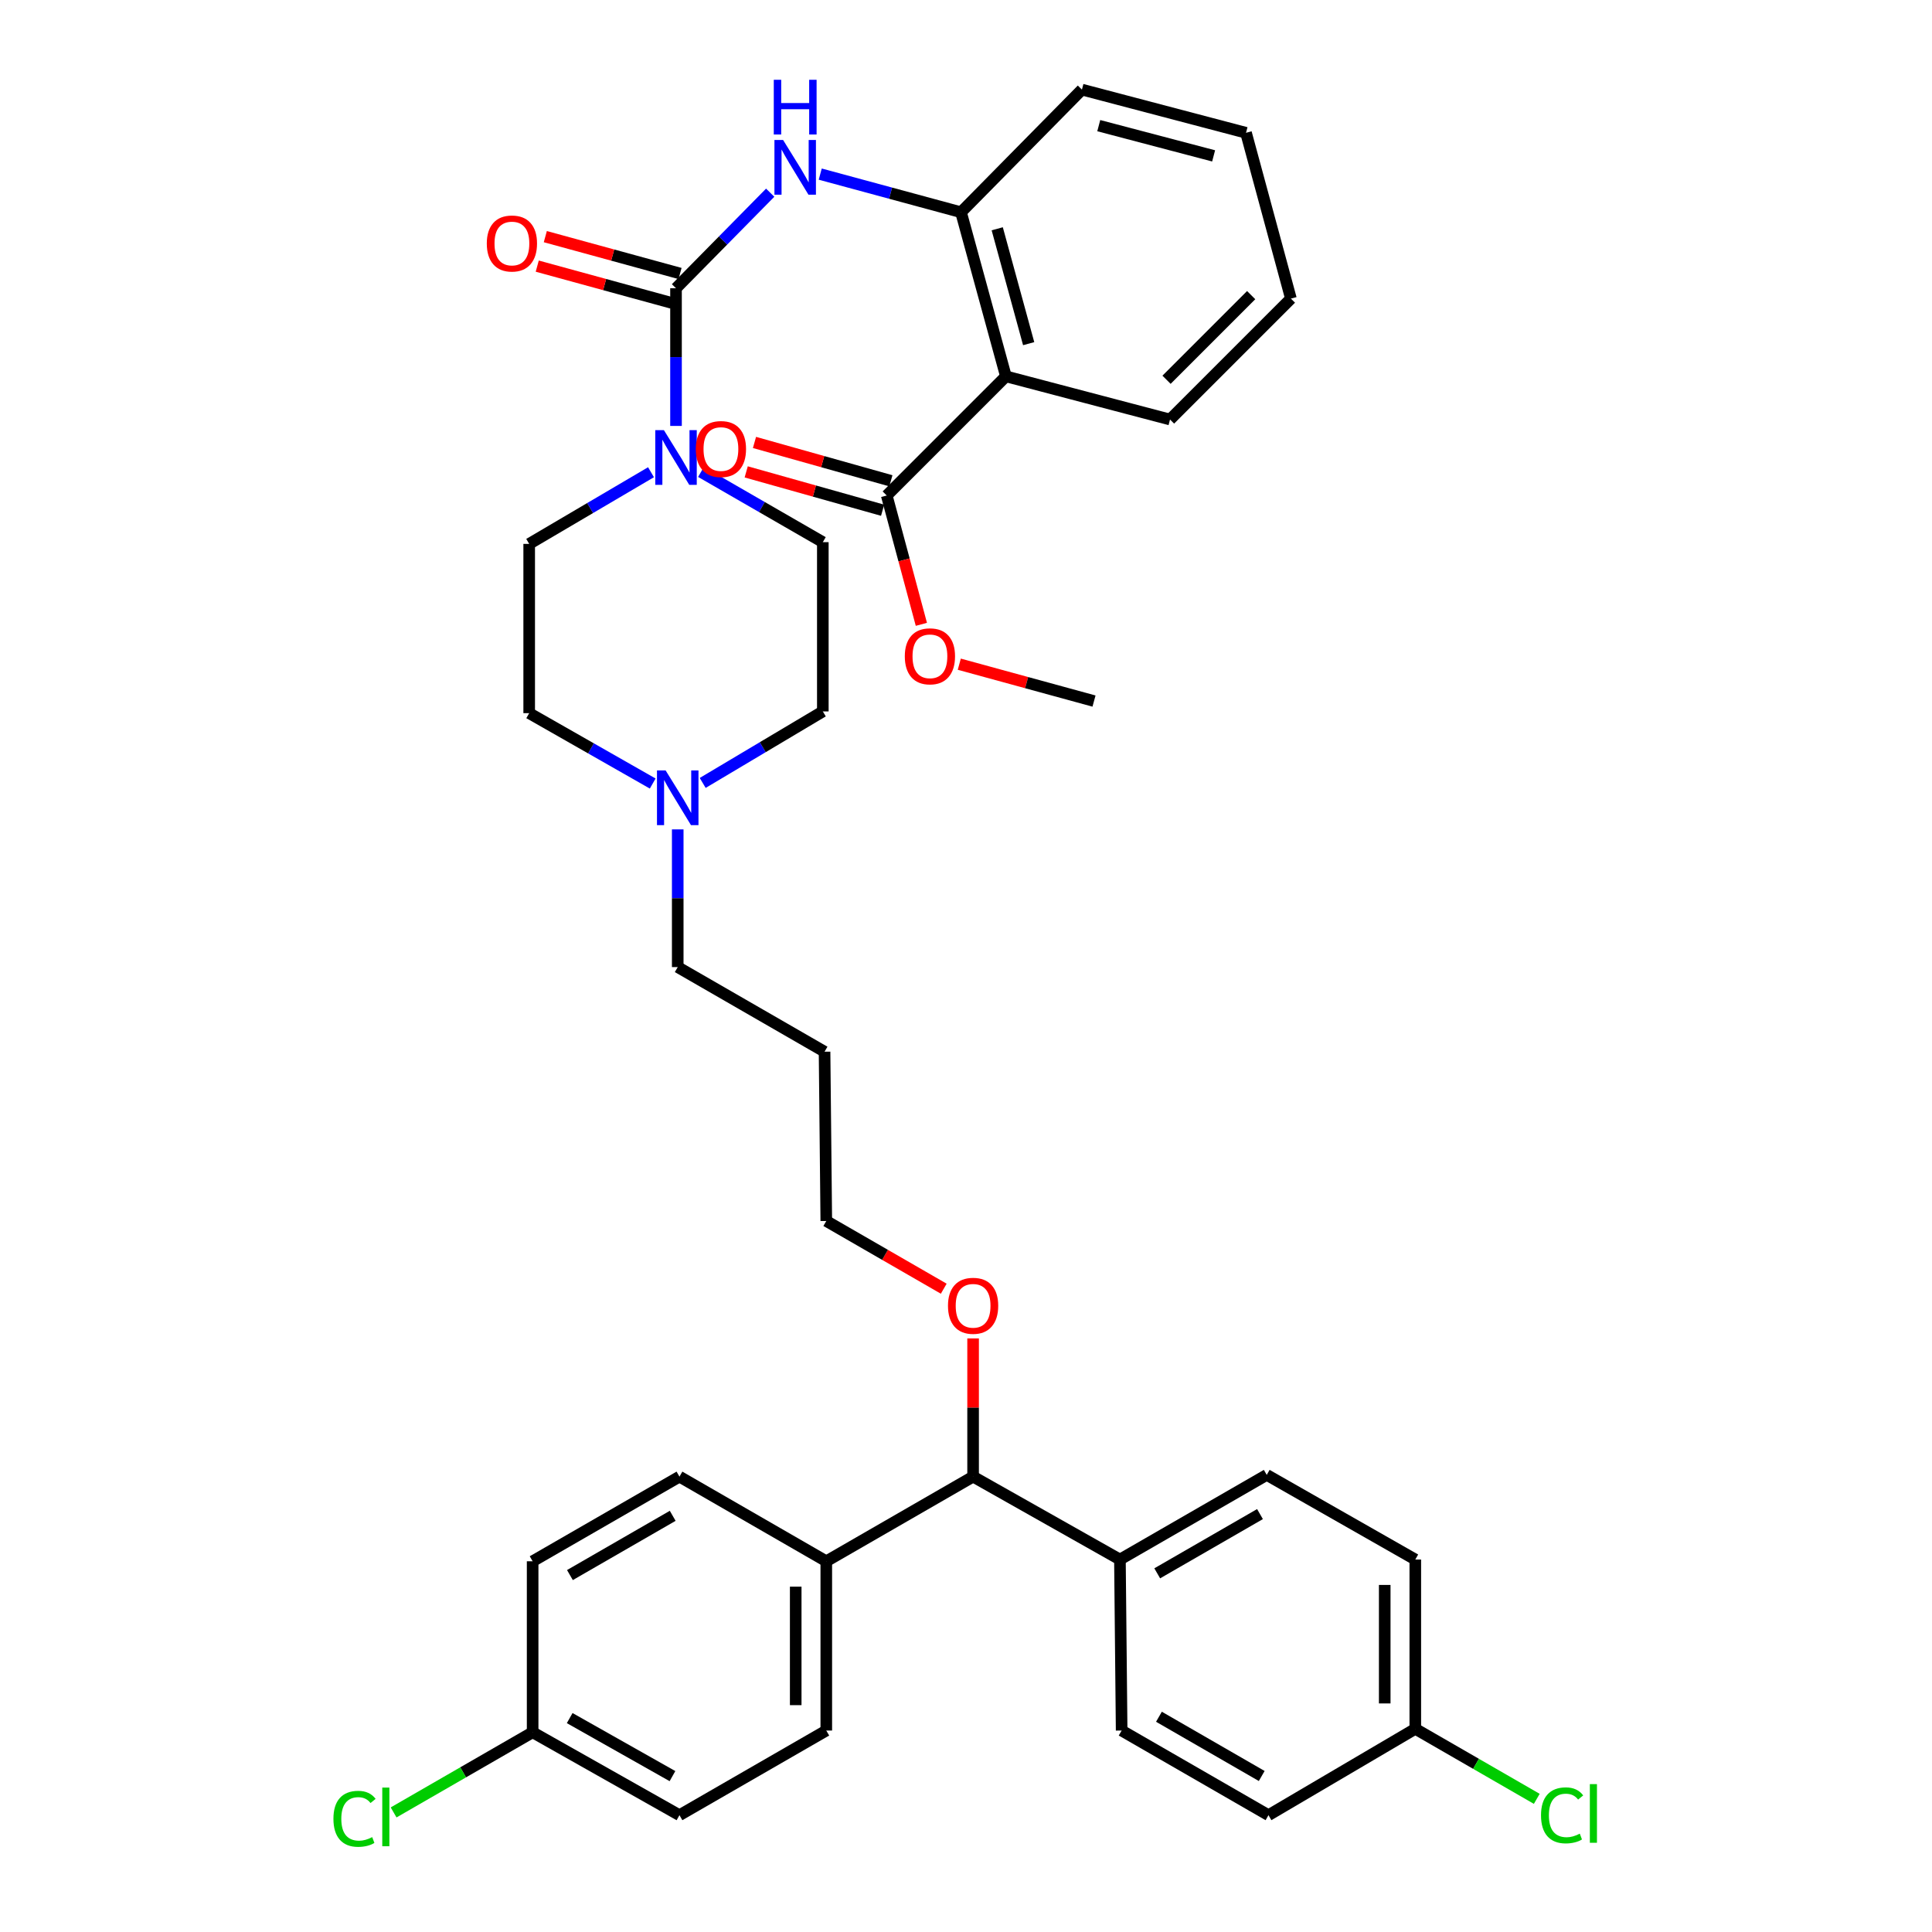 <?xml version='1.0' encoding='iso-8859-1'?>
<svg version='1.1' baseProfile='full'
              xmlns='http://www.w3.org/2000/svg'
                      xmlns:rdkit='http://www.rdkit.org/xml'
                      xmlns:xlink='http://www.w3.org/1999/xlink'
                  xml:space='preserve'
width='1000px' height='1000px' viewBox='0 0 1000 1000'>
<!-- END OF HEADER -->
<rect style='opacity:1.0;fill:#FFFFFF;stroke:none' width='1000' height='1000' x='0' y='0'> </rect>
<path class='bond-0' d='M 336.959,244.425 L 305.432,262.971' style='fill:none;fill-rule:evenodd;stroke:#0000FF;stroke-width:6px;stroke-linecap:butt;stroke-linejoin:miter;stroke-opacity:1' />
<path class='bond-0' d='M 305.432,262.971 L 273.906,281.517' style='fill:none;fill-rule:evenodd;stroke:#000000;stroke-width:6px;stroke-linecap:butt;stroke-linejoin:miter;stroke-opacity:1' />
<path class='bond-1' d='M 349.903,220.46 L 349.903,184.829' style='fill:none;fill-rule:evenodd;stroke:#0000FF;stroke-width:6px;stroke-linecap:butt;stroke-linejoin:miter;stroke-opacity:1' />
<path class='bond-1' d='M 349.903,184.829 L 349.903,149.198' style='fill:none;fill-rule:evenodd;stroke:#000000;stroke-width:6px;stroke-linecap:butt;stroke-linejoin:miter;stroke-opacity:1' />
<path class='bond-2' d='M 362.836,244.266 L 394.364,262.444' style='fill:none;fill-rule:evenodd;stroke:#0000FF;stroke-width:6px;stroke-linecap:butt;stroke-linejoin:miter;stroke-opacity:1' />
<path class='bond-2' d='M 394.364,262.444 L 425.892,280.621' style='fill:none;fill-rule:evenodd;stroke:#000000;stroke-width:6px;stroke-linecap:butt;stroke-linejoin:miter;stroke-opacity:1' />
<path class='bond-3' d='M 349.903,149.198 L 374.277,124.467' style='fill:none;fill-rule:evenodd;stroke:#000000;stroke-width:6px;stroke-linecap:butt;stroke-linejoin:miter;stroke-opacity:1' />
<path class='bond-3' d='M 374.277,124.467 L 398.651,99.735' style='fill:none;fill-rule:evenodd;stroke:#0000FF;stroke-width:6px;stroke-linecap:butt;stroke-linejoin:miter;stroke-opacity:1' />
<path class='bond-4' d='M 351.992,141.566 L 317.123,132.023' style='fill:none;fill-rule:evenodd;stroke:#000000;stroke-width:6px;stroke-linecap:butt;stroke-linejoin:miter;stroke-opacity:1' />
<path class='bond-4' d='M 317.123,132.023 L 282.254,122.48' style='fill:none;fill-rule:evenodd;stroke:#FF0000;stroke-width:6px;stroke-linecap:butt;stroke-linejoin:miter;stroke-opacity:1' />
<path class='bond-4' d='M 347.815,156.83 L 312.946,147.288' style='fill:none;fill-rule:evenodd;stroke:#000000;stroke-width:6px;stroke-linecap:butt;stroke-linejoin:miter;stroke-opacity:1' />
<path class='bond-4' d='M 312.946,147.288 L 278.077,137.745' style='fill:none;fill-rule:evenodd;stroke:#FF0000;stroke-width:6px;stroke-linecap:butt;stroke-linejoin:miter;stroke-opacity:1' />
<path class='bond-5' d='M 424.551,90.119 L 460.983,99.987' style='fill:none;fill-rule:evenodd;stroke:#0000FF;stroke-width:6px;stroke-linecap:butt;stroke-linejoin:miter;stroke-opacity:1' />
<path class='bond-5' d='M 460.983,99.987 L 497.415,109.854' style='fill:none;fill-rule:evenodd;stroke:#000000;stroke-width:6px;stroke-linecap:butt;stroke-linejoin:miter;stroke-opacity:1' />
<path class='bond-6' d='M 732.556,807.216 L 732.556,894.836' style='fill:none;fill-rule:evenodd;stroke:#000000;stroke-width:6px;stroke-linecap:butt;stroke-linejoin:miter;stroke-opacity:1' />
<path class='bond-6' d='M 716.731,820.359 L 716.731,881.693' style='fill:none;fill-rule:evenodd;stroke:#000000;stroke-width:6px;stroke-linecap:butt;stroke-linejoin:miter;stroke-opacity:1' />
<path class='bond-7' d='M 732.556,807.216 L 655.662,763.405' style='fill:none;fill-rule:evenodd;stroke:#000000;stroke-width:6px;stroke-linecap:butt;stroke-linejoin:miter;stroke-opacity:1' />
<path class='bond-8' d='M 732.556,894.836 L 656.559,939.535' style='fill:none;fill-rule:evenodd;stroke:#000000;stroke-width:6px;stroke-linecap:butt;stroke-linejoin:miter;stroke-opacity:1' />
<path class='bond-9' d='M 732.556,894.836 L 763.994,912.958' style='fill:none;fill-rule:evenodd;stroke:#000000;stroke-width:6px;stroke-linecap:butt;stroke-linejoin:miter;stroke-opacity:1' />
<path class='bond-9' d='M 763.994,912.958 L 795.433,931.08' style='fill:none;fill-rule:evenodd;stroke:#00CC00;stroke-width:6px;stroke-linecap:butt;stroke-linejoin:miter;stroke-opacity:1' />
<path class='bond-10' d='M 656.559,939.535 L 580.561,895.724' style='fill:none;fill-rule:evenodd;stroke:#000000;stroke-width:6px;stroke-linecap:butt;stroke-linejoin:miter;stroke-opacity:1' />
<path class='bond-10' d='M 653.063,919.253 L 599.864,888.585' style='fill:none;fill-rule:evenodd;stroke:#000000;stroke-width:6px;stroke-linecap:butt;stroke-linejoin:miter;stroke-opacity:1' />
<path class='bond-11' d='M 580.561,895.724 L 579.673,807.216' style='fill:none;fill-rule:evenodd;stroke:#000000;stroke-width:6px;stroke-linecap:butt;stroke-linejoin:miter;stroke-opacity:1' />
<path class='bond-12' d='M 579.673,807.216 L 655.662,763.405' style='fill:none;fill-rule:evenodd;stroke:#000000;stroke-width:6px;stroke-linecap:butt;stroke-linejoin:miter;stroke-opacity:1' />
<path class='bond-12' d='M 598.976,814.354 L 652.168,783.687' style='fill:none;fill-rule:evenodd;stroke:#000000;stroke-width:6px;stroke-linecap:butt;stroke-linejoin:miter;stroke-opacity:1' />
<path class='bond-13' d='M 579.673,807.216 L 503.675,764.302' style='fill:none;fill-rule:evenodd;stroke:#000000;stroke-width:6px;stroke-linecap:butt;stroke-linejoin:miter;stroke-opacity:1' />
<path class='bond-14' d='M 503.675,764.302 L 427.686,808.112' style='fill:none;fill-rule:evenodd;stroke:#000000;stroke-width:6px;stroke-linecap:butt;stroke-linejoin:miter;stroke-opacity:1' />
<path class='bond-15' d='M 503.675,764.302 L 503.675,728.534' style='fill:none;fill-rule:evenodd;stroke:#000000;stroke-width:6px;stroke-linecap:butt;stroke-linejoin:miter;stroke-opacity:1' />
<path class='bond-15' d='M 503.675,728.534 L 503.675,692.766' style='fill:none;fill-rule:evenodd;stroke:#FF0000;stroke-width:6px;stroke-linecap:butt;stroke-linejoin:miter;stroke-opacity:1' />
<path class='bond-16' d='M 427.686,808.112 L 427.686,895.724' style='fill:none;fill-rule:evenodd;stroke:#000000;stroke-width:6px;stroke-linecap:butt;stroke-linejoin:miter;stroke-opacity:1' />
<path class='bond-16' d='M 411.86,821.254 L 411.86,882.583' style='fill:none;fill-rule:evenodd;stroke:#000000;stroke-width:6px;stroke-linecap:butt;stroke-linejoin:miter;stroke-opacity:1' />
<path class='bond-17' d='M 427.686,808.112 L 351.688,764.302' style='fill:none;fill-rule:evenodd;stroke:#000000;stroke-width:6px;stroke-linecap:butt;stroke-linejoin:miter;stroke-opacity:1' />
<path class='bond-18' d='M 427.686,895.724 L 351.688,939.535' style='fill:none;fill-rule:evenodd;stroke:#000000;stroke-width:6px;stroke-linecap:butt;stroke-linejoin:miter;stroke-opacity:1' />
<path class='bond-19' d='M 351.688,939.535 L 275.69,896.621' style='fill:none;fill-rule:evenodd;stroke:#000000;stroke-width:6px;stroke-linecap:butt;stroke-linejoin:miter;stroke-opacity:1' />
<path class='bond-19' d='M 348.07,919.317 L 294.871,889.278' style='fill:none;fill-rule:evenodd;stroke:#000000;stroke-width:6px;stroke-linecap:butt;stroke-linejoin:miter;stroke-opacity:1' />
<path class='bond-20' d='M 275.69,896.621 L 275.69,808.112' style='fill:none;fill-rule:evenodd;stroke:#000000;stroke-width:6px;stroke-linecap:butt;stroke-linejoin:miter;stroke-opacity:1' />
<path class='bond-21' d='M 275.69,896.621 L 239.712,917.364' style='fill:none;fill-rule:evenodd;stroke:#000000;stroke-width:6px;stroke-linecap:butt;stroke-linejoin:miter;stroke-opacity:1' />
<path class='bond-21' d='M 239.712,917.364 L 203.734,938.107' style='fill:none;fill-rule:evenodd;stroke:#00CC00;stroke-width:6px;stroke-linecap:butt;stroke-linejoin:miter;stroke-opacity:1' />
<path class='bond-22' d='M 275.69,808.112 L 351.688,764.302' style='fill:none;fill-rule:evenodd;stroke:#000000;stroke-width:6px;stroke-linecap:butt;stroke-linejoin:miter;stroke-opacity:1' />
<path class='bond-22' d='M 294.994,815.251 L 348.192,784.584' style='fill:none;fill-rule:evenodd;stroke:#000000;stroke-width:6px;stroke-linecap:butt;stroke-linejoin:miter;stroke-opacity:1' />
<path class='bond-23' d='M 488.482,667.034 L 458.084,649.508' style='fill:none;fill-rule:evenodd;stroke:#FF0000;stroke-width:6px;stroke-linecap:butt;stroke-linejoin:miter;stroke-opacity:1' />
<path class='bond-23' d='M 458.084,649.508 L 427.686,631.983' style='fill:none;fill-rule:evenodd;stroke:#000000;stroke-width:6px;stroke-linecap:butt;stroke-linejoin:miter;stroke-opacity:1' />
<path class='bond-24' d='M 427.686,631.983 L 426.789,544.362' style='fill:none;fill-rule:evenodd;stroke:#000000;stroke-width:6px;stroke-linecap:butt;stroke-linejoin:miter;stroke-opacity:1' />
<path class='bond-25' d='M 363.716,405.246 L 394.804,386.739' style='fill:none;fill-rule:evenodd;stroke:#0000FF;stroke-width:6px;stroke-linecap:butt;stroke-linejoin:miter;stroke-opacity:1' />
<path class='bond-25' d='M 394.804,386.739 L 425.892,368.233' style='fill:none;fill-rule:evenodd;stroke:#000000;stroke-width:6px;stroke-linecap:butt;stroke-linejoin:miter;stroke-opacity:1' />
<path class='bond-26' d='M 337.839,405.559 L 305.872,387.344' style='fill:none;fill-rule:evenodd;stroke:#0000FF;stroke-width:6px;stroke-linecap:butt;stroke-linejoin:miter;stroke-opacity:1' />
<path class='bond-26' d='M 305.872,387.344 L 273.906,369.129' style='fill:none;fill-rule:evenodd;stroke:#000000;stroke-width:6px;stroke-linecap:butt;stroke-linejoin:miter;stroke-opacity:1' />
<path class='bond-27' d='M 350.791,429.29 L 350.791,464.925' style='fill:none;fill-rule:evenodd;stroke:#0000FF;stroke-width:6px;stroke-linecap:butt;stroke-linejoin:miter;stroke-opacity:1' />
<path class='bond-27' d='M 350.791,464.925 L 350.791,500.561' style='fill:none;fill-rule:evenodd;stroke:#000000;stroke-width:6px;stroke-linecap:butt;stroke-linejoin:miter;stroke-opacity:1' />
<path class='bond-28' d='M 425.892,368.233 L 425.892,280.621' style='fill:none;fill-rule:evenodd;stroke:#000000;stroke-width:6px;stroke-linecap:butt;stroke-linejoin:miter;stroke-opacity:1' />
<path class='bond-29' d='M 273.906,281.517 L 273.906,369.129' style='fill:none;fill-rule:evenodd;stroke:#000000;stroke-width:6px;stroke-linecap:butt;stroke-linejoin:miter;stroke-opacity:1' />
<path class='bond-30' d='M 426.789,544.362 L 350.791,500.561' style='fill:none;fill-rule:evenodd;stroke:#000000;stroke-width:6px;stroke-linecap:butt;stroke-linejoin:miter;stroke-opacity:1' />
<path class='bond-31' d='M 497.415,109.854 L 520.661,194.793' style='fill:none;fill-rule:evenodd;stroke:#000000;stroke-width:6px;stroke-linecap:butt;stroke-linejoin:miter;stroke-opacity:1' />
<path class='bond-31' d='M 516.166,118.418 L 532.438,177.875' style='fill:none;fill-rule:evenodd;stroke:#000000;stroke-width:6px;stroke-linecap:butt;stroke-linejoin:miter;stroke-opacity:1' />
<path class='bond-32' d='M 497.415,109.854 L 560.005,46.376' style='fill:none;fill-rule:evenodd;stroke:#000000;stroke-width:6px;stroke-linecap:butt;stroke-linejoin:miter;stroke-opacity:1' />
<path class='bond-33' d='M 520.661,194.793 L 605.6,217.143' style='fill:none;fill-rule:evenodd;stroke:#000000;stroke-width:6px;stroke-linecap:butt;stroke-linejoin:miter;stroke-opacity:1' />
<path class='bond-34' d='M 520.661,194.793 L 458.977,256.478' style='fill:none;fill-rule:evenodd;stroke:#000000;stroke-width:6px;stroke-linecap:butt;stroke-linejoin:miter;stroke-opacity:1' />
<path class='bond-35' d='M 560.005,46.376 L 644.936,68.734' style='fill:none;fill-rule:evenodd;stroke:#000000;stroke-width:6px;stroke-linecap:butt;stroke-linejoin:miter;stroke-opacity:1' />
<path class='bond-35' d='M 568.716,65.034 L 628.167,80.685' style='fill:none;fill-rule:evenodd;stroke:#000000;stroke-width:6px;stroke-linecap:butt;stroke-linejoin:miter;stroke-opacity:1' />
<path class='bond-36' d='M 605.6,217.143 L 668.182,154.561' style='fill:none;fill-rule:evenodd;stroke:#000000;stroke-width:6px;stroke-linecap:butt;stroke-linejoin:miter;stroke-opacity:1' />
<path class='bond-36' d='M 603.797,196.565 L 647.604,152.758' style='fill:none;fill-rule:evenodd;stroke:#000000;stroke-width:6px;stroke-linecap:butt;stroke-linejoin:miter;stroke-opacity:1' />
<path class='bond-37' d='M 458.977,256.478 L 467.937,289.814' style='fill:none;fill-rule:evenodd;stroke:#000000;stroke-width:6px;stroke-linecap:butt;stroke-linejoin:miter;stroke-opacity:1' />
<path class='bond-37' d='M 467.937,289.814 L 476.898,323.151' style='fill:none;fill-rule:evenodd;stroke:#FF0000;stroke-width:6px;stroke-linecap:butt;stroke-linejoin:miter;stroke-opacity:1' />
<path class='bond-38' d='M 461.119,248.86 L 425.819,238.935' style='fill:none;fill-rule:evenodd;stroke:#000000;stroke-width:6px;stroke-linecap:butt;stroke-linejoin:miter;stroke-opacity:1' />
<path class='bond-38' d='M 425.819,238.935 L 390.52,229.009' style='fill:none;fill-rule:evenodd;stroke:#FF0000;stroke-width:6px;stroke-linecap:butt;stroke-linejoin:miter;stroke-opacity:1' />
<path class='bond-38' d='M 456.835,264.095 L 421.535,254.169' style='fill:none;fill-rule:evenodd;stroke:#000000;stroke-width:6px;stroke-linecap:butt;stroke-linejoin:miter;stroke-opacity:1' />
<path class='bond-38' d='M 421.535,254.169 L 386.236,244.243' style='fill:none;fill-rule:evenodd;stroke:#FF0000;stroke-width:6px;stroke-linecap:butt;stroke-linejoin:miter;stroke-opacity:1' />
<path class='bond-39' d='M 644.936,68.734 L 668.182,154.561' style='fill:none;fill-rule:evenodd;stroke:#000000;stroke-width:6px;stroke-linecap:butt;stroke-linejoin:miter;stroke-opacity:1' />
<path class='bond-40' d='M 496.527,343.784 L 531.392,353.327' style='fill:none;fill-rule:evenodd;stroke:#FF0000;stroke-width:6px;stroke-linecap:butt;stroke-linejoin:miter;stroke-opacity:1' />
<path class='bond-40' d='M 531.392,353.327 L 566.256,362.869' style='fill:none;fill-rule:evenodd;stroke:#000000;stroke-width:6px;stroke-linecap:butt;stroke-linejoin:miter;stroke-opacity:1' />
<path  class='atom-0' d='M 343.643 222.65
L 352.923 237.65
Q 353.843 239.13, 355.323 241.81
Q 356.803 244.49, 356.883 244.65
L 356.883 222.65
L 360.643 222.65
L 360.643 250.97
L 356.763 250.97
L 346.803 234.57
Q 345.643 232.65, 344.403 230.45
Q 343.203 228.25, 342.843 227.57
L 342.843 250.97
L 339.163 250.97
L 339.163 222.65
L 343.643 222.65
' fill='#0000FF'/>
<path  class='atom-2' d='M 405.328 72.448
L 414.608 87.448
Q 415.528 88.928, 417.008 91.608
Q 418.488 94.288, 418.568 94.448
L 418.568 72.448
L 422.328 72.448
L 422.328 100.768
L 418.448 100.768
L 408.488 84.368
Q 407.328 82.448, 406.088 80.248
Q 404.888 78.048, 404.528 77.368
L 404.528 100.768
L 400.848 100.768
L 400.848 72.448
L 405.328 72.448
' fill='#0000FF'/>
<path  class='atom-2' d='M 400.508 41.296
L 404.348 41.296
L 404.348 53.336
L 418.828 53.336
L 418.828 41.296
L 422.668 41.296
L 422.668 69.616
L 418.828 69.616
L 418.828 56.536
L 404.348 56.536
L 404.348 69.616
L 400.508 69.616
L 400.508 41.296
' fill='#0000FF'/>
<path  class='atom-3' d='M 251.964 126.032
Q 251.964 119.232, 255.324 115.432
Q 258.684 111.632, 264.964 111.632
Q 271.244 111.632, 274.604 115.432
Q 277.964 119.232, 277.964 126.032
Q 277.964 132.912, 274.564 136.832
Q 271.164 140.712, 264.964 140.712
Q 258.724 140.712, 255.324 136.832
Q 251.964 132.952, 251.964 126.032
M 264.964 137.512
Q 269.284 137.512, 271.604 134.632
Q 273.964 131.712, 273.964 126.032
Q 273.964 120.472, 271.604 117.672
Q 269.284 114.832, 264.964 114.832
Q 260.644 114.832, 258.284 117.632
Q 255.964 120.432, 255.964 126.032
Q 255.964 131.752, 258.284 134.632
Q 260.644 137.512, 264.964 137.512
' fill='#FF0000'/>
<path  class='atom-17' d='M 490.675 675.873
Q 490.675 669.073, 494.035 665.273
Q 497.395 661.473, 503.675 661.473
Q 509.955 661.473, 513.315 665.273
Q 516.675 669.073, 516.675 675.873
Q 516.675 682.753, 513.275 686.673
Q 509.875 690.553, 503.675 690.553
Q 497.435 690.553, 494.035 686.673
Q 490.675 682.793, 490.675 675.873
M 503.675 687.353
Q 507.995 687.353, 510.315 684.473
Q 512.675 681.553, 512.675 675.873
Q 512.675 670.313, 510.315 667.513
Q 507.995 664.673, 503.675 664.673
Q 499.355 664.673, 496.995 667.473
Q 494.675 670.273, 494.675 675.873
Q 494.675 681.593, 496.995 684.473
Q 499.355 687.353, 503.675 687.353
' fill='#FF0000'/>
<path  class='atom-19' d='M 344.531 398.78
L 353.811 413.78
Q 354.731 415.26, 356.211 417.94
Q 357.691 420.62, 357.771 420.78
L 357.771 398.78
L 361.531 398.78
L 361.531 427.1
L 357.651 427.1
L 347.691 410.7
Q 346.531 408.78, 345.291 406.58
Q 344.091 404.38, 343.731 403.7
L 343.731 427.1
L 340.051 427.1
L 340.051 398.78
L 344.531 398.78
' fill='#0000FF'/>
<path  class='atom-26' d='M 797.625 939.618
Q 797.625 932.578, 800.905 928.898
Q 804.225 925.178, 810.505 925.178
Q 816.345 925.178, 819.465 929.298
L 816.825 931.458
Q 814.545 928.458, 810.505 928.458
Q 806.225 928.458, 803.945 931.338
Q 801.705 934.178, 801.705 939.618
Q 801.705 945.218, 804.025 948.098
Q 806.385 950.978, 810.945 950.978
Q 814.065 950.978, 817.705 949.098
L 818.825 952.098
Q 817.345 953.058, 815.105 953.618
Q 812.865 954.178, 810.385 954.178
Q 804.225 954.178, 800.905 950.418
Q 797.625 946.658, 797.625 939.618
' fill='#00CC00'/>
<path  class='atom-26' d='M 822.905 923.458
L 826.585 923.458
L 826.585 953.818
L 822.905 953.818
L 822.905 923.458
' fill='#00CC00'/>
<path  class='atom-27' d='M 172.581 941.412
Q 172.581 934.372, 175.861 930.692
Q 179.181 926.972, 185.461 926.972
Q 191.301 926.972, 194.421 931.092
L 191.781 933.252
Q 189.501 930.252, 185.461 930.252
Q 181.181 930.252, 178.901 933.132
Q 176.661 935.972, 176.661 941.412
Q 176.661 947.012, 178.981 949.892
Q 181.341 952.772, 185.901 952.772
Q 189.021 952.772, 192.661 950.892
L 193.781 953.892
Q 192.301 954.852, 190.061 955.412
Q 187.821 955.972, 185.341 955.972
Q 179.181 955.972, 175.861 952.212
Q 172.581 948.452, 172.581 941.412
' fill='#00CC00'/>
<path  class='atom-27' d='M 197.861 925.252
L 201.541 925.252
L 201.541 955.612
L 197.861 955.612
L 197.861 925.252
' fill='#00CC00'/>
<path  class='atom-35' d='M 468.326 339.704
Q 468.326 332.904, 471.686 329.104
Q 475.046 325.304, 481.326 325.304
Q 487.606 325.304, 490.966 329.104
Q 494.326 332.904, 494.326 339.704
Q 494.326 346.584, 490.926 350.504
Q 487.526 354.384, 481.326 354.384
Q 475.086 354.384, 471.686 350.504
Q 468.326 346.624, 468.326 339.704
M 481.326 351.184
Q 485.646 351.184, 487.966 348.304
Q 490.326 345.384, 490.326 339.704
Q 490.326 334.144, 487.966 331.344
Q 485.646 328.504, 481.326 328.504
Q 477.006 328.504, 474.646 331.304
Q 472.326 334.104, 472.326 339.704
Q 472.326 345.424, 474.646 348.304
Q 477.006 351.184, 481.326 351.184
' fill='#FF0000'/>
<path  class='atom-36' d='M 360.149 232.424
Q 360.149 225.624, 363.509 221.824
Q 366.869 218.024, 373.149 218.024
Q 379.429 218.024, 382.789 221.824
Q 386.149 225.624, 386.149 232.424
Q 386.149 239.304, 382.749 243.224
Q 379.349 247.104, 373.149 247.104
Q 366.909 247.104, 363.509 243.224
Q 360.149 239.344, 360.149 232.424
M 373.149 243.904
Q 377.469 243.904, 379.789 241.024
Q 382.149 238.104, 382.149 232.424
Q 382.149 226.864, 379.789 224.064
Q 377.469 221.224, 373.149 221.224
Q 368.829 221.224, 366.469 224.024
Q 364.149 226.824, 364.149 232.424
Q 364.149 238.144, 366.469 241.024
Q 368.829 243.904, 373.149 243.904
' fill='#FF0000'/>
</svg>
